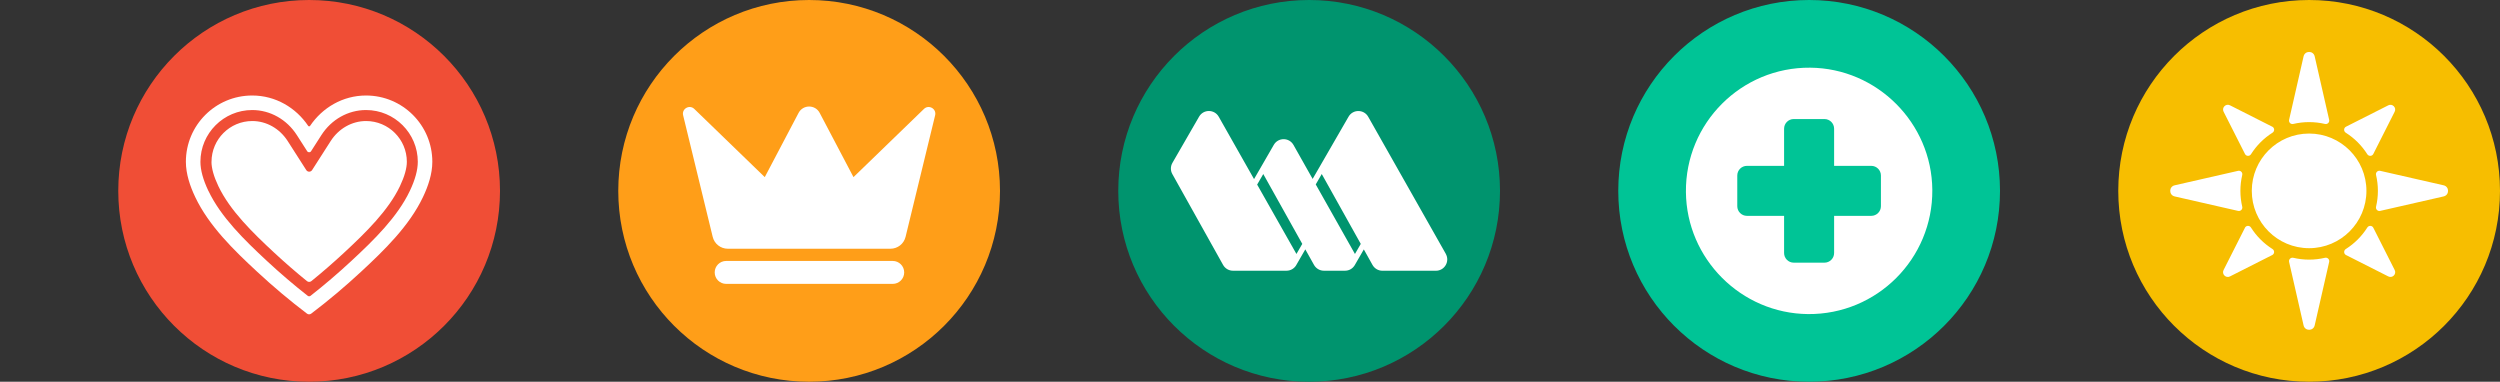 <?xml version="1.0" encoding="UTF-8"?>
<svg id="Layer_2" data-name="Layer 2" xmlns="http://www.w3.org/2000/svg" viewBox="0 0 1020.6 155.84">
  <rect x="0" y="0" width="1020.6" height="155.84" fill="#333333" stroke="none"/>
  <defs>
    <style>
      .cls-1 {
        fill: none;
      }

      .cls-1, .cls-2, .cls-3, .cls-4, .cls-5, .cls-6, .cls-7 {
        stroke-width: 0px;
      }

      .cls-2 {
        fill: #f7be00;
      }

      .cls-3 {
        fill: #fff;
      }

      .cls-4 {
        fill: #f04e36;
      }

      .cls-5 {
        fill: #ff9e18;
      }

      .cls-6 {
        fill: #00c496;
      }

      .cls-7 {
        fill: #00946e;
      }
    </style>
  </defs>
  <g id="Layer_1-2" data-name="Layer 1">
    <g>
      <g>
        <circle class="cls-7" cx="534.44" cy="77.92" r="77.92"/>
        <path class="cls-3" d="m590.24,103.63l-31.68-55.96c-1.76-3.11-6.24-3.13-8.03-.03l-14.66,25.4-7.82-13.87c-1.76-3.12-6.24-3.14-8.03-.04l-8.07,13.98-14.41-25.45c-1.76-3.11-6.24-3.13-8.03-.03l-10.89,18.87c-.81,1.41-.83,3.14-.03,4.56l20.72,37.09c.82,1.46,2.36,2.37,4.03,2.37h21.85c1.67,0,3.06-.86,3.86-2.08l3.83-6.64,3.55,6.35c.82,1.46,2.36,2.37,4.04,2.37h8.61c1.68,0,3.07-.86,3.87-2.1.03-.05.06-.1.09-.14l.06-.1,3.67-6.36,3.54,6.34c.82,1.46,2.36,2.37,4.04,2.37h21.85c3.54,0,5.77-3.82,4.02-6.9Zm-60.98.06s-.02-.04-.03-.06l-16.01-28.27,2.5-4.32s0,.02.01.03l15.91,28.49-2.39,4.13Zm23.89,0s-.01-.03-.03-.05l-15.98-28.35h0s2.45-4.25,2.45-4.25c0,.01.01.02.02.03l15.91,28.5-2.38,4.12Z"/>
      </g>
      <g>
        <circle class="cls-2" cx="942.68" cy="77.92" r="77.92"/>
        <path class="cls-3" d="m966.07,77.92c0,12.92-10.48,23.4-23.4,23.4-12.92,0-23.4-10.48-23.4-23.4,0-12.92,10.48-23.4,23.4-23.4s23.4,10.48,23.4,23.4Zm-15.21-29l-5.91-25.9c-.55-2.42-3.99-2.42-4.54,0l-5.91,25.9c-.23,1.02.69,1.93,1.71,1.68,2.08-.49,4.25-.75,6.47-.75s4.39.26,6.47.75c1.02.24,1.94-.66,1.71-1.68Zm-16.36,58l5.91,25.9c.55,2.42,3.99,2.42,4.54,0l5.91-25.9c.23-1.02-.69-1.93-1.71-1.68-2.08.49-4.25.75-6.47.75s-4.39-.26-6.47-.75c-1.02-.24-1.94.66-1.71,1.68Zm31.92-43.96c.59.93,1.96.88,2.46-.1l8.72-17.25c.85-1.67-.94-3.46-2.61-2.61l-17.25,8.72c-.99.5-1.04,1.87-.1,2.46,3.54,2.24,6.54,5.24,8.78,8.78Zm-49.94,30.03l-8.73,17.25c-.85,1.67.94,3.46,2.61,2.61l17.25-8.73c.99-.5,1.04-1.87.1-2.46-3.54-2.24-6.54-5.24-8.78-8.78-.59-.93-1.96-.88-2.46.1Zm11.14-41.27l-17.25-8.73c-1.67-.85-3.46.94-2.61,2.61l8.73,17.25c.5.99,1.87,1.04,2.46.1,2.24-3.54,5.24-6.54,8.78-8.78.93-.59.88-1.96-.1-2.46Zm30.13,52.4l17.25,8.73c1.67.85,3.46-.94,2.61-2.61l-8.72-17.25c-.5-.99-1.87-1.04-2.46-.1-2.24,3.54-5.24,6.54-8.78,8.78-.93.59-.88,1.96.1,2.46Zm-42.38-32.67c.24-1.02-.66-1.94-1.68-1.71l-25.9,5.91c-2.42.55-2.42,3.99,0,4.54l25.9,5.91c1.02.23,1.93-.69,1.68-1.71-.49-2.08-.75-4.25-.75-6.47,0-2.23.26-4.39.75-6.47Zm82.21,4.2l-25.9-5.91c-1.02-.23-1.93.69-1.68,1.71.49,2.08.75,4.25.75,6.47s-.26,4.39-.75,6.47c-.24,1.02.66,1.94,1.68,1.71l25.9-5.91c2.42-.55,2.42-3.99,0-4.54Z"/>
      </g>
      <g>
        <circle class="cls-4" cx="126.2" cy="77.92" r="77.92"/>
        <path class="cls-3" d="m102.97,38.99h0c9.53,0,17.84,4.97,22.84,12.39.19.28.59.28.78,0,5-7.41,13.31-12.39,22.84-12.39,14.95,0,27.06,12.12,27.06,27.06,0,4.96-1.7,9.97-3.82,14.41-5.61,11.79-15.81,21.7-25.26,30.46-6.5,6.03-13.3,11.77-20.37,17.12-.51.38-1.21.38-1.71,0-7.07-5.35-13.87-11.09-20.37-17.12-9.45-8.76-19.65-18.66-25.26-30.46-2.11-4.44-3.82-9.45-3.82-14.41,0-14.95,12.12-27.06,27.06-27.06Zm-17.89,38.92c5.08,10.68,14.61,20.01,23.93,28.66,5.43,5.04,11,9.8,16.61,14.19.34.27.82.27,1.16,0,5.61-4.39,11.18-9.15,16.61-14.19,9.33-8.65,18.86-17.98,23.93-28.66,2.15-4.52,3.24-8.51,3.24-11.86,0-11.65-9.48-21.13-21.13-21.13-7.31,0-14.13,3.83-18.24,10.25l-4.2,6.56c-.37.58-1.22.58-1.59,0l-4.2-6.56c-4.11-6.42-10.93-10.25-18.24-10.25-11.65,0-21.14,9.48-21.14,21.13,0,3.35,1.09,7.34,3.24,11.86Zm1.25-11.86c0,2.64.97,6.08,2.81,9.93,4.74,9.96,13.93,18.94,22.93,27.29,4.34,4.02,8.78,7.88,13.25,11.5.52.42,1.26.42,1.78,0,4.47-3.62,8.91-7.47,13.25-11.5,9.01-8.35,18.2-17.34,22.93-27.29,1.84-3.86,2.81-7.3,2.81-9.93,0-9.18-7.47-16.64-16.64-16.64-5.77,0-11.18,3.06-14.46,8.18l-7.58,11.84c-.56.87-1.82.87-2.38,0l-7.58-11.84c-3.28-5.12-8.69-8.18-14.46-8.18-9.18,0-16.64,7.47-16.64,16.64Z"/>
      </g>
      <g>
        <circle class="cls-6" cx="738.56" cy="77.92" r="77.92"/>
        <path class="cls-3" d="m738.99,27.63c-28.12-.24-50.97,22.61-50.73,50.73.23,27.31,22.55,49.62,49.86,49.86,28.12.24,50.97-22.61,50.73-50.73-.23-27.31-22.55-49.62-49.86-49.86Zm24.94,60.49h-15.17v15.17c0,2.17-1.76,3.94-3.94,3.94h-12.54c-2.17,0-3.94-1.76-3.94-3.94v-15.17h-15.17c-2.17,0-3.94-1.76-3.94-3.94v-12.53c0-2.17,1.76-3.94,3.94-3.94h15.17v-15.17c0-2.17,1.76-3.94,3.94-3.94h12.54c2.17,0,3.94,1.76,3.94,3.94v15.17h15.17c2.17,0,3.94,1.76,3.94,3.94v12.53c0,2.17-1.76,3.94-3.94,3.94Z"/>
      </g>
      <g>
        <circle class="cls-5" cx="330.32" cy="77.92" r="77.92"/>
        <path class="cls-3" d="m381.76,47.07l-12.07,49.62c-.69,2.85-3.24,4.85-6.17,4.85h-66.4c-2.93,0-5.48-2-6.17-4.85l-12.07-49.62c-.65-2.66,2.58-4.51,4.55-2.61l28.78,27.85,13.8-26.22c1.83-3.47,6.8-3.47,8.62,0l13.8,26.22,28.78-27.85c1.97-1.9,5.2-.05,4.55,2.61Zm-12.63,64.14h0c0-2.59-2.1-4.68-4.68-4.68h-68c-2.59,0-4.68,2.1-4.68,4.68h0c0,2.59,2.1,4.68,4.68,4.68h68c2.59,0,4.68-2.1,4.68-4.68Z"/>
      </g>
      <rect class="cls-1" y="53.78" width="48.28" height="48.28"/>
    </g>
  </g>
</svg>